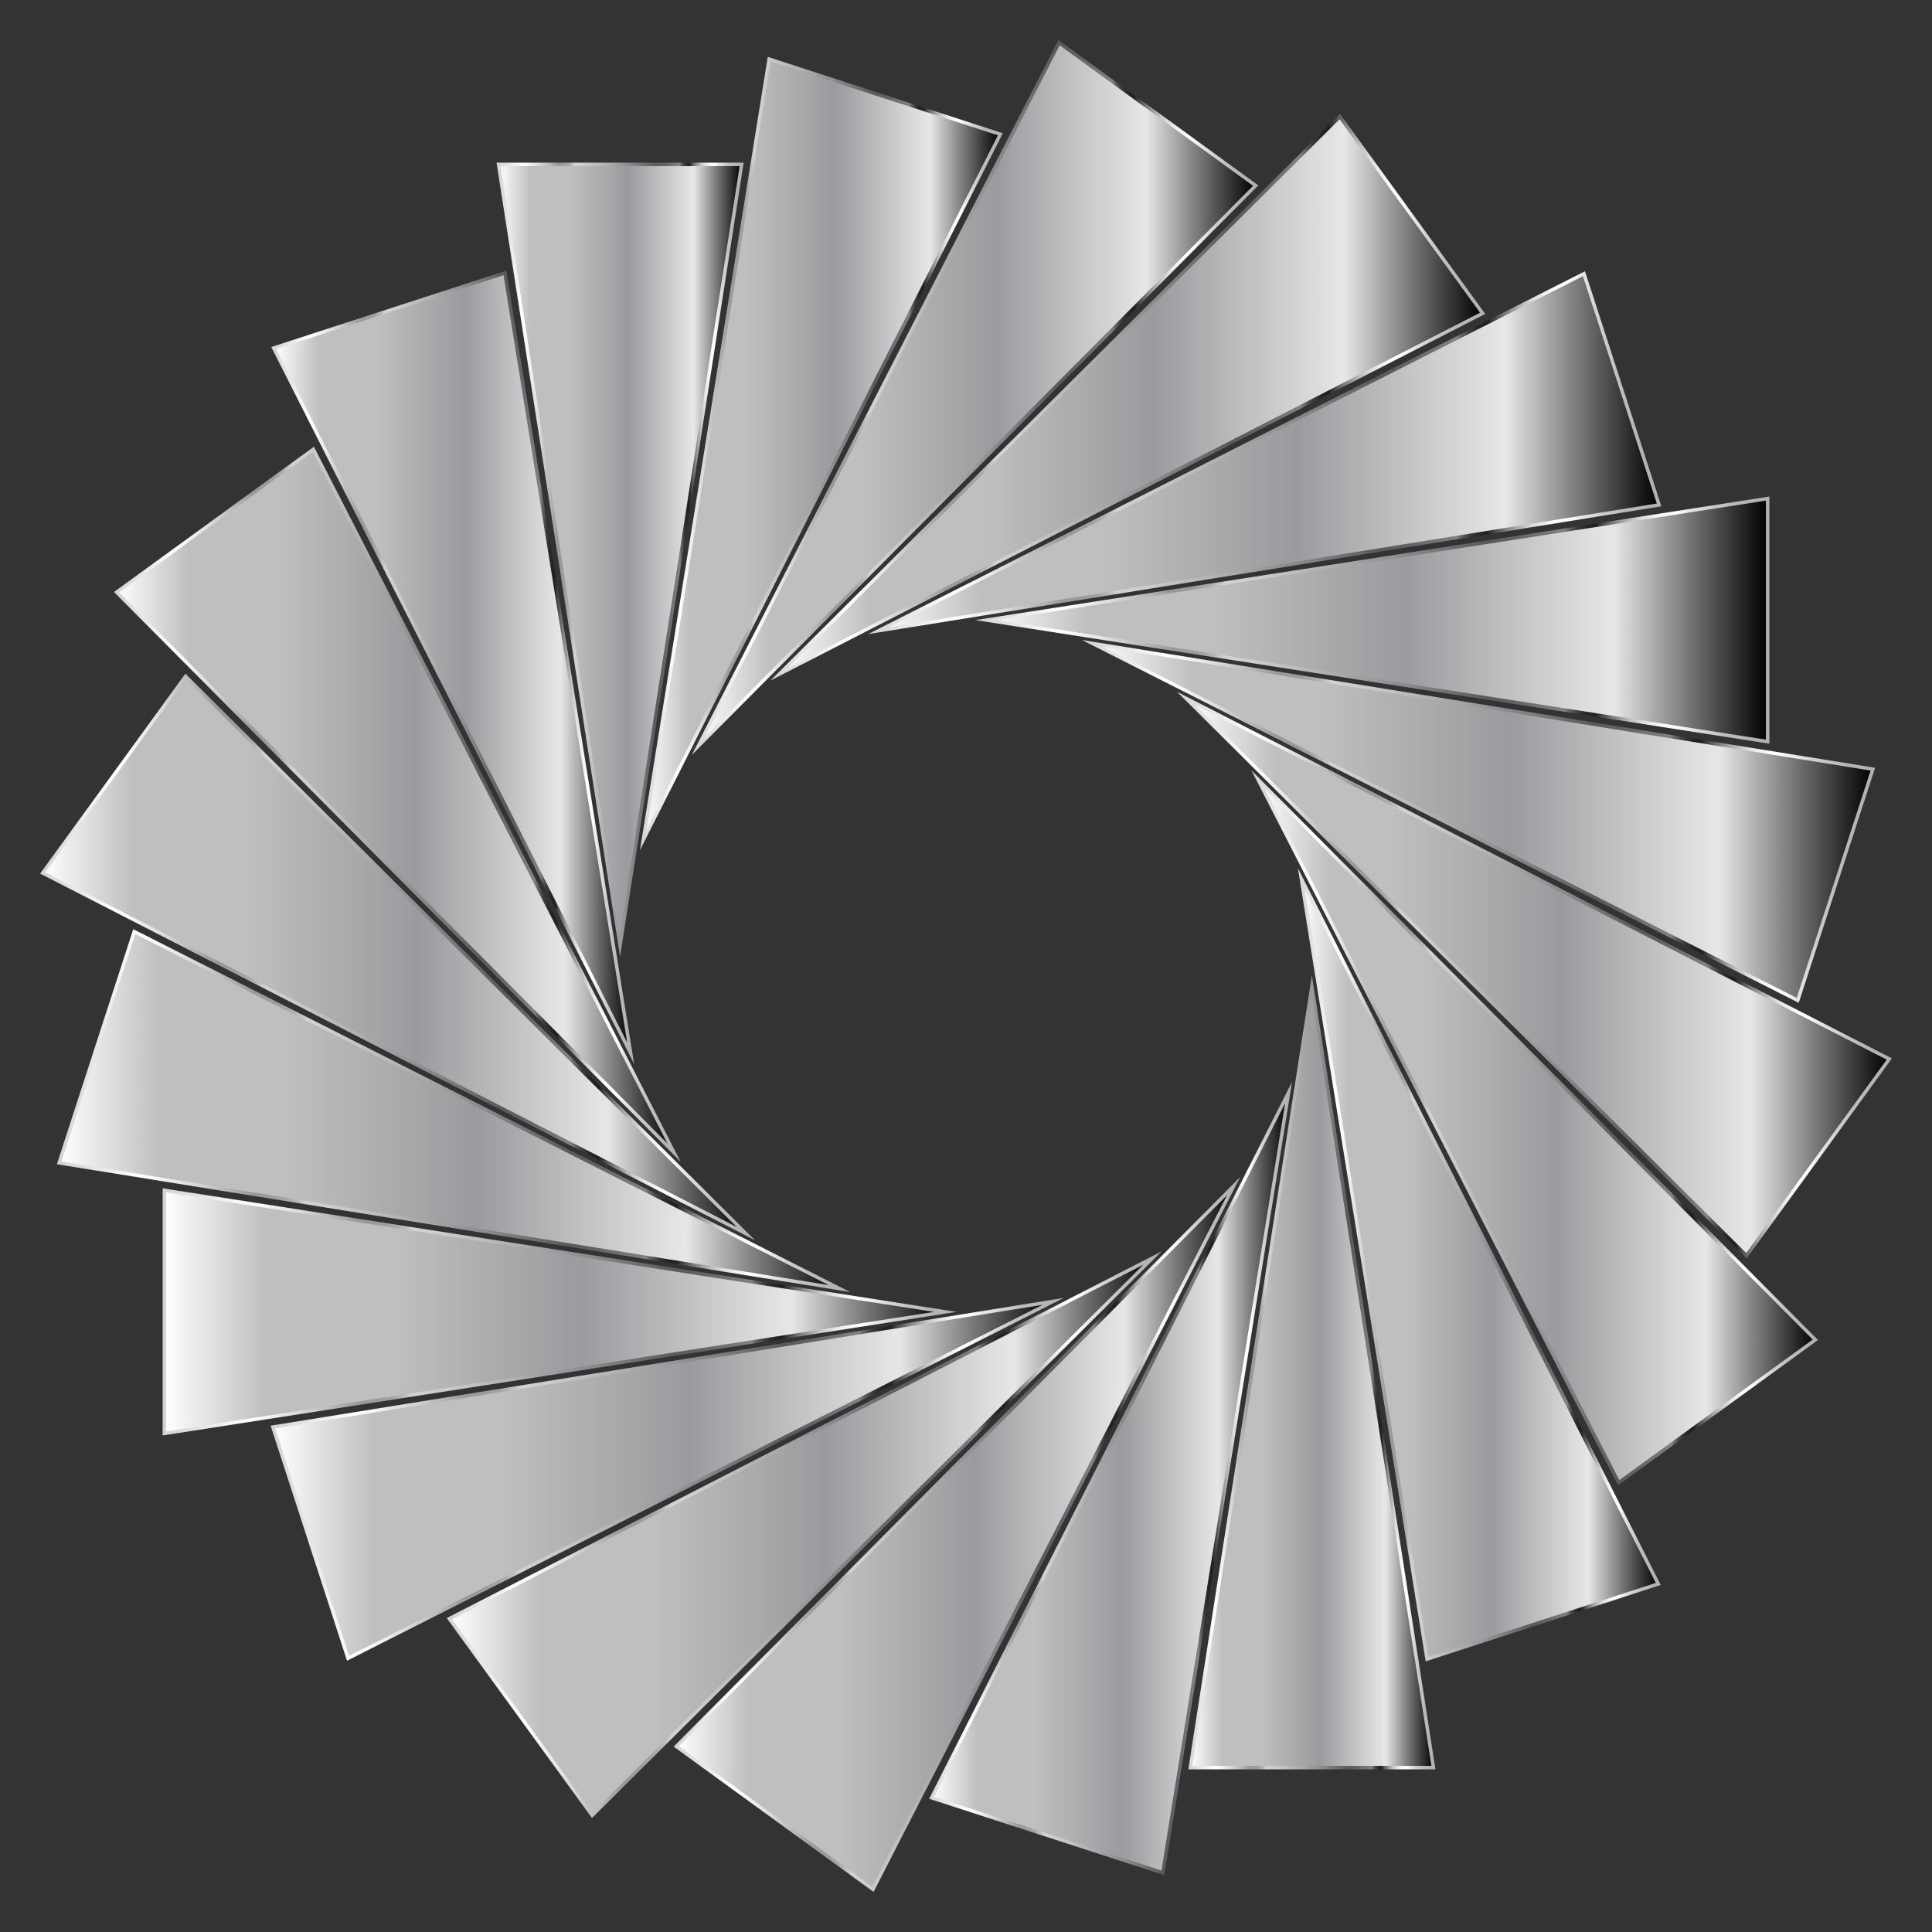 <?xml version="1.0" encoding="utf-8"?>

<!DOCTYPE svg PUBLIC "-//W3C//DTD SVG 1.1//EN" "http://www.w3.org/Graphics/SVG/1.1/DTD/svg11.dtd">
<svg version="1.1" id="Layer_1" xmlns="http://www.w3.org/2000/svg" xmlns:xlink="http://www.w3.org/1999/xlink" x="0px" y="0px"
	 viewBox="0 0 1674 1674" enable-background="new 0 0 1674 1674" xml:space="preserve">
<rect x="0" y="0" width="1674" height="1674" fill="#333333" stroke="none"/>
<g>
	<linearGradient id="SVGID_1_" gradientUnits="userSpaceOnUse" x1="557.508" y1="389.294" x2="866.775" y2="389.294">
		<stop  offset="0" style="stop-color:#FFFFFF"/>
		<stop  offset="0.129" style="stop-color:#BFBFBF"/>
		<stop  offset="0.292" style="stop-color:#BFBFBF"/>
		<stop  offset="0.534" style="stop-color:#999B9E"/>
		<stop  offset="0.803" style="stop-color:#E7E7E7"/>
		<stop  offset="1" style="stop-color:#000000"/>
	</linearGradient>
	<linearGradient id="SVGID_2_" gradientUnits="userSpaceOnUse" x1="554.494" y1="392.948" x2="868.904" y2="392.948">
		<stop  offset="0" style="stop-color:#E5E2DF"/>
		<stop  offset="0" style="stop-color:#D6D7D7"/>
		<stop  offset="0" style="stop-color:#D1D3D4"/>
		<stop  offset="0.068" style="stop-color:#EDEEEE"/>
		<stop  offset="0.107" style="stop-color:#FFFFFF"/>
		<stop  offset="0.13" style="stop-color:#F5F5F6"/>
		<stop  offset="0.17" style="stop-color:#DBDCDD"/>
		<stop  offset="0.22" style="stop-color:#B1B2B4"/>
		<stop  offset="0.247" style="stop-color:#97999C"/>
		<stop  offset="0.272" style="stop-color:#9A9C9E"/>
		<stop  offset="0.287" style="stop-color:#A2A4A7"/>
		<stop  offset="0.299" style="stop-color:#B0B2B4"/>
		<stop  offset="0.309" style="stop-color:#C4C6C8"/>
		<stop  offset="0.315" style="stop-color:#D1D3D4"/>
		<stop  offset="0.364" style="stop-color:#C7C9CA"/>
		<stop  offset="0.446" style="stop-color:#ADAFB0"/>
		<stop  offset="0.552" style="stop-color:#838586"/>
		<stop  offset="0.646" style="stop-color:#58595B"/>
		<stop  offset="0.678" style="stop-color:#616265"/>
		<stop  offset="0.731" style="stop-color:#7A7C7F"/>
		<stop  offset="0.742" style="stop-color:#808285"/>
		<stop  offset="0.743" style="stop-color:#797A7D"/>
		<stop  offset="0.75" style="stop-color:#5A595C"/>
		<stop  offset="0.757" style="stop-color:#424041"/>
		<stop  offset="0.765" style="stop-color:#312D2F"/>
		<stop  offset="0.772" style="stop-color:#262324"/>
		<stop  offset="0.781" style="stop-color:#231F20"/>
		<stop  offset="0.79" style="stop-color:#4B4848"/>
		<stop  offset="0.802" style="stop-color:#7A7878"/>
		<stop  offset="0.815" style="stop-color:#A3A1A2"/>
		<stop  offset="0.827" style="stop-color:#C4C3C3"/>
		<stop  offset="0.84" style="stop-color:#DEDEDE"/>
		<stop  offset="0.854" style="stop-color:#F0F0F0"/>
		<stop  offset="0.867" style="stop-color:#FBFBFB"/>
		<stop  offset="0.882" style="stop-color:#FFFFFF"/>
		<stop  offset="0.897" style="stop-color:#EAEBEC"/>
		<stop  offset="0.921" style="stop-color:#D0D2D3"/>
		<stop  offset="0.946" style="stop-color:#BEBFC2"/>
		<stop  offset="0.972" style="stop-color:#B3B5B7"/>
		<stop  offset="1" style="stop-color:#AFB1B4"/>
	</linearGradient>
	<polygon fill="url(#SVGID_1_)" stroke="url(#SVGID_2_)" stroke-width="3" stroke-miterlimit="10" points="866.775,116.34 
		557.508,727.341 666.442,51.248 	"/>
	<linearGradient id="SVGID_3_" gradientUnits="userSpaceOnUse" x1="605.074" y1="341.67" x2="1088.014" y2="341.67">
		<stop  offset="0" style="stop-color:#FFFFFF"/>
		<stop  offset="0.129" style="stop-color:#BFBFBF"/>
		<stop  offset="0.292" style="stop-color:#BFBFBF"/>
		<stop  offset="0.534" style="stop-color:#999B9E"/>
		<stop  offset="0.803" style="stop-color:#E7E7E7"/>
		<stop  offset="1" style="stop-color:#000000"/>
	</linearGradient>
	<linearGradient id="SVGID_4_" gradientUnits="userSpaceOnUse" x1="599.341" y1="344.494" x2="1090.312" y2="344.494">
		<stop  offset="0" style="stop-color:#E5E2DF"/>
		<stop  offset="0" style="stop-color:#D6D7D7"/>
		<stop  offset="0" style="stop-color:#D1D3D4"/>
		<stop  offset="0.068" style="stop-color:#EDEEEE"/>
		<stop  offset="0.107" style="stop-color:#FFFFFF"/>
		<stop  offset="0.13" style="stop-color:#F5F5F6"/>
		<stop  offset="0.17" style="stop-color:#DBDCDD"/>
		<stop  offset="0.22" style="stop-color:#B1B2B4"/>
		<stop  offset="0.247" style="stop-color:#97999C"/>
		<stop  offset="0.272" style="stop-color:#9A9C9E"/>
		<stop  offset="0.287" style="stop-color:#A2A4A7"/>
		<stop  offset="0.299" style="stop-color:#B0B2B4"/>
		<stop  offset="0.309" style="stop-color:#C4C6C8"/>
		<stop  offset="0.315" style="stop-color:#D1D3D4"/>
		<stop  offset="0.364" style="stop-color:#C7C9CA"/>
		<stop  offset="0.446" style="stop-color:#ADAFB0"/>
		<stop  offset="0.552" style="stop-color:#838586"/>
		<stop  offset="0.646" style="stop-color:#58595B"/>
		<stop  offset="0.678" style="stop-color:#616265"/>
		<stop  offset="0.731" style="stop-color:#7A7C7F"/>
		<stop  offset="0.742" style="stop-color:#808285"/>
		<stop  offset="0.743" style="stop-color:#797A7D"/>
		<stop  offset="0.75" style="stop-color:#5A595C"/>
		<stop  offset="0.757" style="stop-color:#424041"/>
		<stop  offset="0.765" style="stop-color:#312D2F"/>
		<stop  offset="0.772" style="stop-color:#262324"/>
		<stop  offset="0.781" style="stop-color:#231F20"/>
		<stop  offset="0.79" style="stop-color:#4B4848"/>
		<stop  offset="0.802" style="stop-color:#7A7878"/>
		<stop  offset="0.815" style="stop-color:#A3A1A2"/>
		<stop  offset="0.827" style="stop-color:#C4C3C3"/>
		<stop  offset="0.84" style="stop-color:#DEDEDE"/>
		<stop  offset="0.854" style="stop-color:#F0F0F0"/>
		<stop  offset="0.867" style="stop-color:#FBFBFB"/>
		<stop  offset="0.882" style="stop-color:#FFFFFF"/>
		<stop  offset="0.897" style="stop-color:#EAEBEC"/>
		<stop  offset="0.921" style="stop-color:#D0D2D3"/>
		<stop  offset="0.946" style="stop-color:#BEBFC2"/>
		<stop  offset="0.972" style="stop-color:#B3B5B7"/>
		<stop  offset="1" style="stop-color:#AFB1B4"/>
	</linearGradient>
	<polygon fill="url(#SVGID_3_)" stroke="url(#SVGID_4_)" stroke-width="3" stroke-miterlimit="10" points="1088.014,160.812 
		605.074,646.34 917.601,37 	"/>
	<linearGradient id="SVGID_5_" gradientUnits="userSpaceOnUse" x1="675.342" y1="342.532" x2="1284.682" y2="342.532">
		<stop  offset="0" style="stop-color:#FFFFFF"/>
		<stop  offset="0.129" style="stop-color:#BFBFBF"/>
		<stop  offset="0.292" style="stop-color:#BFBFBF"/>
		<stop  offset="0.534" style="stop-color:#999B9E"/>
		<stop  offset="0.803" style="stop-color:#E7E7E7"/>
		<stop  offset="1" style="stop-color:#000000"/>
	</linearGradient>
	<linearGradient id="SVGID_6_" gradientUnits="userSpaceOnUse" x1="667.452" y1="344.249" x2="1286.925" y2="344.249">
		<stop  offset="0" style="stop-color:#E5E2DF"/>
		<stop  offset="0" style="stop-color:#D6D7D7"/>
		<stop  offset="0" style="stop-color:#D1D3D4"/>
		<stop  offset="0.068" style="stop-color:#EDEEEE"/>
		<stop  offset="0.107" style="stop-color:#FFFFFF"/>
		<stop  offset="0.13" style="stop-color:#F5F5F6"/>
		<stop  offset="0.17" style="stop-color:#DBDCDD"/>
		<stop  offset="0.22" style="stop-color:#B1B2B4"/>
		<stop  offset="0.247" style="stop-color:#97999C"/>
		<stop  offset="0.272" style="stop-color:#9A9C9E"/>
		<stop  offset="0.287" style="stop-color:#A2A4A7"/>
		<stop  offset="0.299" style="stop-color:#B0B2B4"/>
		<stop  offset="0.309" style="stop-color:#C4C6C8"/>
		<stop  offset="0.315" style="stop-color:#D1D3D4"/>
		<stop  offset="0.364" style="stop-color:#C7C9CA"/>
		<stop  offset="0.446" style="stop-color:#ADAFB0"/>
		<stop  offset="0.552" style="stop-color:#838586"/>
		<stop  offset="0.646" style="stop-color:#58595B"/>
		<stop  offset="0.678" style="stop-color:#616265"/>
		<stop  offset="0.731" style="stop-color:#7A7C7F"/>
		<stop  offset="0.742" style="stop-color:#808285"/>
		<stop  offset="0.743" style="stop-color:#797A7D"/>
		<stop  offset="0.75" style="stop-color:#5A595C"/>
		<stop  offset="0.757" style="stop-color:#424041"/>
		<stop  offset="0.765" style="stop-color:#312D2F"/>
		<stop  offset="0.772" style="stop-color:#262324"/>
		<stop  offset="0.781" style="stop-color:#231F20"/>
		<stop  offset="0.79" style="stop-color:#4B4848"/>
		<stop  offset="0.802" style="stop-color:#7A7878"/>
		<stop  offset="0.815" style="stop-color:#A3A1A2"/>
		<stop  offset="0.827" style="stop-color:#C4C3C3"/>
		<stop  offset="0.84" style="stop-color:#DEDEDE"/>
		<stop  offset="0.854" style="stop-color:#F0F0F0"/>
		<stop  offset="0.867" style="stop-color:#FBFBFB"/>
		<stop  offset="0.882" style="stop-color:#FFFFFF"/>
		<stop  offset="0.897" style="stop-color:#EAEBEC"/>
		<stop  offset="0.921" style="stop-color:#D0D2D3"/>
		<stop  offset="0.946" style="stop-color:#BEBFC2"/>
		<stop  offset="0.972" style="stop-color:#B3B5B7"/>
		<stop  offset="1" style="stop-color:#AFB1B4"/>
	</linearGradient>
	<polygon fill="url(#SVGID_5_)" stroke="url(#SVGID_6_)" stroke-width="3" stroke-miterlimit="10" points="1284.682,271.475 
		675.342,584.002 1160.869,101.062 	"/>
	<linearGradient id="SVGID_7_" gradientUnits="userSpaceOnUse" x1="761.435" y1="391.796" x2="1437.528" y2="391.796">
		<stop  offset="0" style="stop-color:#FFFFFF"/>
		<stop  offset="0.129" style="stop-color:#BFBFBF"/>
		<stop  offset="0.292" style="stop-color:#BFBFBF"/>
		<stop  offset="0.534" style="stop-color:#999B9E"/>
		<stop  offset="0.803" style="stop-color:#E7E7E7"/>
		<stop  offset="1" style="stop-color:#000000"/>
	</linearGradient>
	<linearGradient id="SVGID_8_" gradientUnits="userSpaceOnUse" x1="752.159" y1="392.238" x2="1439.495" y2="392.238">
		<stop  offset="0" style="stop-color:#E5E2DF"/>
		<stop  offset="0" style="stop-color:#D6D7D7"/>
		<stop  offset="0" style="stop-color:#D1D3D4"/>
		<stop  offset="0.068" style="stop-color:#EDEEEE"/>
		<stop  offset="0.107" style="stop-color:#FFFFFF"/>
		<stop  offset="0.13" style="stop-color:#F5F5F6"/>
		<stop  offset="0.17" style="stop-color:#DBDCDD"/>
		<stop  offset="0.22" style="stop-color:#B1B2B4"/>
		<stop  offset="0.247" style="stop-color:#97999C"/>
		<stop  offset="0.272" style="stop-color:#9A9C9E"/>
		<stop  offset="0.287" style="stop-color:#A2A4A7"/>
		<stop  offset="0.299" style="stop-color:#B0B2B4"/>
		<stop  offset="0.309" style="stop-color:#C4C6C8"/>
		<stop  offset="0.315" style="stop-color:#D1D3D4"/>
		<stop  offset="0.364" style="stop-color:#C7C9CA"/>
		<stop  offset="0.446" style="stop-color:#ADAFB0"/>
		<stop  offset="0.552" style="stop-color:#838586"/>
		<stop  offset="0.646" style="stop-color:#58595B"/>
		<stop  offset="0.678" style="stop-color:#616265"/>
		<stop  offset="0.731" style="stop-color:#7A7C7F"/>
		<stop  offset="0.742" style="stop-color:#808285"/>
		<stop  offset="0.743" style="stop-color:#797A7D"/>
		<stop  offset="0.75" style="stop-color:#5A595C"/>
		<stop  offset="0.757" style="stop-color:#424041"/>
		<stop  offset="0.765" style="stop-color:#312D2F"/>
		<stop  offset="0.772" style="stop-color:#262324"/>
		<stop  offset="0.781" style="stop-color:#231F20"/>
		<stop  offset="0.79" style="stop-color:#4B4848"/>
		<stop  offset="0.802" style="stop-color:#7A7878"/>
		<stop  offset="0.815" style="stop-color:#A3A1A2"/>
		<stop  offset="0.827" style="stop-color:#C4C3C3"/>
		<stop  offset="0.84" style="stop-color:#DEDEDE"/>
		<stop  offset="0.854" style="stop-color:#F0F0F0"/>
		<stop  offset="0.867" style="stop-color:#FBFBFB"/>
		<stop  offset="0.882" style="stop-color:#FFFFFF"/>
		<stop  offset="0.897" style="stop-color:#EAEBEC"/>
		<stop  offset="0.921" style="stop-color:#D0D2D3"/>
		<stop  offset="0.946" style="stop-color:#BEBFC2"/>
		<stop  offset="0.972" style="stop-color:#B3B5B7"/>
		<stop  offset="1" style="stop-color:#AFB1B4"/>
	</linearGradient>
	<polygon fill="url(#SVGID_7_)" stroke="url(#SVGID_8_)" stroke-width="3" stroke-miterlimit="10" points="1437.528,437.495 
		761.435,546.43 1372.436,237.162 	"/>
	<linearGradient id="SVGID_9_" gradientUnits="userSpaceOnUse" x1="854.925" y1="537.3" x2="1531.59" y2="537.3">
		<stop  offset="0" style="stop-color:#FFFFFF"/>
		<stop  offset="0.129" style="stop-color:#BFBFBF"/>
		<stop  offset="0.292" style="stop-color:#BFBFBF"/>
		<stop  offset="0.534" style="stop-color:#999B9E"/>
		<stop  offset="0.803" style="stop-color:#E7E7E7"/>
		<stop  offset="1" style="stop-color:#000000"/>
	</linearGradient>
	<linearGradient id="SVGID_10_" gradientUnits="userSpaceOnUse" x1="845.171" y1="537.3" x2="1533.09" y2="537.3">
		<stop  offset="0" style="stop-color:#E5E2DF"/>
		<stop  offset="0" style="stop-color:#D6D7D7"/>
		<stop  offset="0" style="stop-color:#D1D3D4"/>
		<stop  offset="0.068" style="stop-color:#EDEEEE"/>
		<stop  offset="0.107" style="stop-color:#FFFFFF"/>
		<stop  offset="0.13" style="stop-color:#F5F5F6"/>
		<stop  offset="0.17" style="stop-color:#DBDCDD"/>
		<stop  offset="0.22" style="stop-color:#B1B2B4"/>
		<stop  offset="0.247" style="stop-color:#97999C"/>
		<stop  offset="0.272" style="stop-color:#9A9C9E"/>
		<stop  offset="0.287" style="stop-color:#A2A4A7"/>
		<stop  offset="0.299" style="stop-color:#B0B2B4"/>
		<stop  offset="0.309" style="stop-color:#C4C6C8"/>
		<stop  offset="0.315" style="stop-color:#D1D3D4"/>
		<stop  offset="0.364" style="stop-color:#C7C9CA"/>
		<stop  offset="0.446" style="stop-color:#ADAFB0"/>
		<stop  offset="0.552" style="stop-color:#838586"/>
		<stop  offset="0.646" style="stop-color:#58595B"/>
		<stop  offset="0.678" style="stop-color:#616265"/>
		<stop  offset="0.731" style="stop-color:#7A7C7F"/>
		<stop  offset="0.742" style="stop-color:#808285"/>
		<stop  offset="0.743" style="stop-color:#797A7D"/>
		<stop  offset="0.75" style="stop-color:#5A595C"/>
		<stop  offset="0.757" style="stop-color:#424041"/>
		<stop  offset="0.765" style="stop-color:#312D2F"/>
		<stop  offset="0.772" style="stop-color:#262324"/>
		<stop  offset="0.781" style="stop-color:#231F20"/>
		<stop  offset="0.79" style="stop-color:#4B4848"/>
		<stop  offset="0.802" style="stop-color:#7A7878"/>
		<stop  offset="0.815" style="stop-color:#A3A1A2"/>
		<stop  offset="0.827" style="stop-color:#C4C3C3"/>
		<stop  offset="0.84" style="stop-color:#DEDEDE"/>
		<stop  offset="0.854" style="stop-color:#F0F0F0"/>
		<stop  offset="0.867" style="stop-color:#FBFBFB"/>
		<stop  offset="0.882" style="stop-color:#FFFFFF"/>
		<stop  offset="0.897" style="stop-color:#EAEBEC"/>
		<stop  offset="0.921" style="stop-color:#D0D2D3"/>
		<stop  offset="0.946" style="stop-color:#BEBFC2"/>
		<stop  offset="0.972" style="stop-color:#B3B5B7"/>
		<stop  offset="1" style="stop-color:#AFB1B4"/>
	</linearGradient>
	<polygon fill="url(#SVGID_9_)" stroke="url(#SVGID_10_)" stroke-width="3" stroke-miterlimit="10" points="1531.59,642.621 
		854.925,537.3 1531.59,431.979 	"/>
	<linearGradient id="SVGID_11_" gradientUnits="userSpaceOnUse" x1="946.659" y1="712.141" x2="1622.752" y2="712.141">
		<stop  offset="0" style="stop-color:#FFFFFF"/>
		<stop  offset="0.129" style="stop-color:#BFBFBF"/>
		<stop  offset="0.292" style="stop-color:#BFBFBF"/>
		<stop  offset="0.534" style="stop-color:#999B9E"/>
		<stop  offset="0.803" style="stop-color:#E7E7E7"/>
		<stop  offset="1" style="stop-color:#000000"/>
	</linearGradient>
	<linearGradient id="SVGID_12_" gradientUnits="userSpaceOnUse" x1="937.384" y1="711.699" x2="1624.72" y2="711.699">
		<stop  offset="0" style="stop-color:#E5E2DF"/>
		<stop  offset="0" style="stop-color:#D6D7D7"/>
		<stop  offset="0" style="stop-color:#D1D3D4"/>
		<stop  offset="0.068" style="stop-color:#EDEEEE"/>
		<stop  offset="0.107" style="stop-color:#FFFFFF"/>
		<stop  offset="0.13" style="stop-color:#F5F5F6"/>
		<stop  offset="0.17" style="stop-color:#DBDCDD"/>
		<stop  offset="0.22" style="stop-color:#B1B2B4"/>
		<stop  offset="0.247" style="stop-color:#97999C"/>
		<stop  offset="0.272" style="stop-color:#9A9C9E"/>
		<stop  offset="0.287" style="stop-color:#A2A4A7"/>
		<stop  offset="0.299" style="stop-color:#B0B2B4"/>
		<stop  offset="0.309" style="stop-color:#C4C6C8"/>
		<stop  offset="0.315" style="stop-color:#D1D3D4"/>
		<stop  offset="0.364" style="stop-color:#C7C9CA"/>
		<stop  offset="0.446" style="stop-color:#ADAFB0"/>
		<stop  offset="0.552" style="stop-color:#838586"/>
		<stop  offset="0.646" style="stop-color:#58595B"/>
		<stop  offset="0.678" style="stop-color:#616265"/>
		<stop  offset="0.731" style="stop-color:#7A7C7F"/>
		<stop  offset="0.742" style="stop-color:#808285"/>
		<stop  offset="0.743" style="stop-color:#797A7D"/>
		<stop  offset="0.75" style="stop-color:#5A595C"/>
		<stop  offset="0.757" style="stop-color:#424041"/>
		<stop  offset="0.765" style="stop-color:#312D2F"/>
		<stop  offset="0.772" style="stop-color:#262324"/>
		<stop  offset="0.781" style="stop-color:#231F20"/>
		<stop  offset="0.79" style="stop-color:#4B4848"/>
		<stop  offset="0.802" style="stop-color:#7A7878"/>
		<stop  offset="0.815" style="stop-color:#A3A1A2"/>
		<stop  offset="0.827" style="stop-color:#C4C3C3"/>
		<stop  offset="0.84" style="stop-color:#DEDEDE"/>
		<stop  offset="0.854" style="stop-color:#F0F0F0"/>
		<stop  offset="0.867" style="stop-color:#FBFBFB"/>
		<stop  offset="0.882" style="stop-color:#FFFFFF"/>
		<stop  offset="0.897" style="stop-color:#EAEBEC"/>
		<stop  offset="0.921" style="stop-color:#D0D2D3"/>
		<stop  offset="0.946" style="stop-color:#BEBFC2"/>
		<stop  offset="0.972" style="stop-color:#B3B5B7"/>
		<stop  offset="1" style="stop-color:#AFB1B4"/>
	</linearGradient>
	<polygon fill="url(#SVGID_11_)" stroke="url(#SVGID_12_)" stroke-width="3" stroke-miterlimit="10" points="1557.66,866.775 
		946.659,557.508 1622.752,666.442 	"/>
	<linearGradient id="SVGID_13_" gradientUnits="userSpaceOnUse" x1="1027.66" y1="846.544" x2="1637" y2="846.544">
		<stop  offset="0" style="stop-color:#FFFFFF"/>
		<stop  offset="0.129" style="stop-color:#BFBFBF"/>
		<stop  offset="0.292" style="stop-color:#BFBFBF"/>
		<stop  offset="0.534" style="stop-color:#999B9E"/>
		<stop  offset="0.803" style="stop-color:#E7E7E7"/>
		<stop  offset="1" style="stop-color:#000000"/>
	</linearGradient>
	<linearGradient id="SVGID_14_" gradientUnits="userSpaceOnUse" x1="1019.77" y1="844.827" x2="1639.243" y2="844.827">
		<stop  offset="0" style="stop-color:#E5E2DF"/>
		<stop  offset="0" style="stop-color:#D6D7D7"/>
		<stop  offset="0" style="stop-color:#D1D3D4"/>
		<stop  offset="0.068" style="stop-color:#EDEEEE"/>
		<stop  offset="0.107" style="stop-color:#FFFFFF"/>
		<stop  offset="0.13" style="stop-color:#F5F5F6"/>
		<stop  offset="0.17" style="stop-color:#DBDCDD"/>
		<stop  offset="0.22" style="stop-color:#B1B2B4"/>
		<stop  offset="0.247" style="stop-color:#97999C"/>
		<stop  offset="0.272" style="stop-color:#9A9C9E"/>
		<stop  offset="0.287" style="stop-color:#A2A4A7"/>
		<stop  offset="0.299" style="stop-color:#B0B2B4"/>
		<stop  offset="0.309" style="stop-color:#C4C6C8"/>
		<stop  offset="0.315" style="stop-color:#D1D3D4"/>
		<stop  offset="0.364" style="stop-color:#C7C9CA"/>
		<stop  offset="0.446" style="stop-color:#ADAFB0"/>
		<stop  offset="0.552" style="stop-color:#838586"/>
		<stop  offset="0.646" style="stop-color:#58595B"/>
		<stop  offset="0.678" style="stop-color:#616265"/>
		<stop  offset="0.731" style="stop-color:#7A7C7F"/>
		<stop  offset="0.742" style="stop-color:#808285"/>
		<stop  offset="0.743" style="stop-color:#797A7D"/>
		<stop  offset="0.75" style="stop-color:#5A595C"/>
		<stop  offset="0.757" style="stop-color:#424041"/>
		<stop  offset="0.765" style="stop-color:#312D2F"/>
		<stop  offset="0.772" style="stop-color:#262324"/>
		<stop  offset="0.781" style="stop-color:#231F20"/>
		<stop  offset="0.79" style="stop-color:#4B4848"/>
		<stop  offset="0.802" style="stop-color:#7A7878"/>
		<stop  offset="0.815" style="stop-color:#A3A1A2"/>
		<stop  offset="0.827" style="stop-color:#C4C3C3"/>
		<stop  offset="0.84" style="stop-color:#DEDEDE"/>
		<stop  offset="0.854" style="stop-color:#F0F0F0"/>
		<stop  offset="0.867" style="stop-color:#FBFBFB"/>
		<stop  offset="0.882" style="stop-color:#FFFFFF"/>
		<stop  offset="0.897" style="stop-color:#EAEBEC"/>
		<stop  offset="0.921" style="stop-color:#D0D2D3"/>
		<stop  offset="0.946" style="stop-color:#BEBFC2"/>
		<stop  offset="0.972" style="stop-color:#B3B5B7"/>
		<stop  offset="1" style="stop-color:#AFB1B4"/>
	</linearGradient>
	<polygon fill="url(#SVGID_13_)" stroke="url(#SVGID_14_)" stroke-width="3" stroke-miterlimit="10" points="1513.188,1088.014 
		1027.66,605.074 1637,917.601 	"/>
	<linearGradient id="SVGID_15_" gradientUnits="userSpaceOnUse" x1="1089.998" y1="980.012" x2="1572.938" y2="980.012">
		<stop  offset="0" style="stop-color:#FFFFFF"/>
		<stop  offset="0.129" style="stop-color:#BFBFBF"/>
		<stop  offset="0.292" style="stop-color:#BFBFBF"/>
		<stop  offset="0.534" style="stop-color:#999B9E"/>
		<stop  offset="0.803" style="stop-color:#E7E7E7"/>
		<stop  offset="1" style="stop-color:#000000"/>
	</linearGradient>
	<linearGradient id="SVGID_16_" gradientUnits="userSpaceOnUse" x1="1084.265" y1="977.188" x2="1575.237" y2="977.188">
		<stop  offset="0" style="stop-color:#E5E2DF"/>
		<stop  offset="0" style="stop-color:#D6D7D7"/>
		<stop  offset="0" style="stop-color:#D1D3D4"/>
		<stop  offset="0.068" style="stop-color:#EDEEEE"/>
		<stop  offset="0.107" style="stop-color:#FFFFFF"/>
		<stop  offset="0.13" style="stop-color:#F5F5F6"/>
		<stop  offset="0.17" style="stop-color:#DBDCDD"/>
		<stop  offset="0.22" style="stop-color:#B1B2B4"/>
		<stop  offset="0.247" style="stop-color:#97999C"/>
		<stop  offset="0.272" style="stop-color:#9A9C9E"/>
		<stop  offset="0.287" style="stop-color:#A2A4A7"/>
		<stop  offset="0.299" style="stop-color:#B0B2B4"/>
		<stop  offset="0.309" style="stop-color:#C4C6C8"/>
		<stop  offset="0.315" style="stop-color:#D1D3D4"/>
		<stop  offset="0.364" style="stop-color:#C7C9CA"/>
		<stop  offset="0.446" style="stop-color:#ADAFB0"/>
		<stop  offset="0.552" style="stop-color:#838586"/>
		<stop  offset="0.646" style="stop-color:#58595B"/>
		<stop  offset="0.678" style="stop-color:#616265"/>
		<stop  offset="0.731" style="stop-color:#7A7C7F"/>
		<stop  offset="0.742" style="stop-color:#808285"/>
		<stop  offset="0.743" style="stop-color:#797A7D"/>
		<stop  offset="0.75" style="stop-color:#5A595C"/>
		<stop  offset="0.757" style="stop-color:#424041"/>
		<stop  offset="0.765" style="stop-color:#312D2F"/>
		<stop  offset="0.772" style="stop-color:#262324"/>
		<stop  offset="0.781" style="stop-color:#231F20"/>
		<stop  offset="0.79" style="stop-color:#4B4848"/>
		<stop  offset="0.802" style="stop-color:#7A7878"/>
		<stop  offset="0.815" style="stop-color:#A3A1A2"/>
		<stop  offset="0.827" style="stop-color:#C4C3C3"/>
		<stop  offset="0.84" style="stop-color:#DEDEDE"/>
		<stop  offset="0.854" style="stop-color:#F0F0F0"/>
		<stop  offset="0.867" style="stop-color:#FBFBFB"/>
		<stop  offset="0.882" style="stop-color:#FFFFFF"/>
		<stop  offset="0.897" style="stop-color:#EAEBEC"/>
		<stop  offset="0.921" style="stop-color:#D0D2D3"/>
		<stop  offset="0.946" style="stop-color:#BEBFC2"/>
		<stop  offset="0.972" style="stop-color:#B3B5B7"/>
		<stop  offset="1" style="stop-color:#AFB1B4"/>
	</linearGradient>
	<polygon fill="url(#SVGID_15_)" stroke="url(#SVGID_16_)" stroke-width="3" stroke-miterlimit="10" points="1402.525,1284.682 
		1089.998,675.342 1572.938,1160.869 	"/>
	<linearGradient id="SVGID_17_" gradientUnits="userSpaceOnUse" x1="1127.57" y1="1099.481" x2="1436.838" y2="1099.481">
		<stop  offset="0" style="stop-color:#FFFFFF"/>
		<stop  offset="0.129" style="stop-color:#BFBFBF"/>
		<stop  offset="0.292" style="stop-color:#BFBFBF"/>
		<stop  offset="0.534" style="stop-color:#999B9E"/>
		<stop  offset="0.803" style="stop-color:#E7E7E7"/>
		<stop  offset="1" style="stop-color:#000000"/>
	</linearGradient>
	<linearGradient id="SVGID_18_" gradientUnits="userSpaceOnUse" x1="1124.556" y1="1095.827" x2="1438.967" y2="1095.827">
		<stop  offset="0" style="stop-color:#E5E2DF"/>
		<stop  offset="0" style="stop-color:#D6D7D7"/>
		<stop  offset="0" style="stop-color:#D1D3D4"/>
		<stop  offset="0.068" style="stop-color:#EDEEEE"/>
		<stop  offset="0.107" style="stop-color:#FFFFFF"/>
		<stop  offset="0.13" style="stop-color:#F5F5F6"/>
		<stop  offset="0.17" style="stop-color:#DBDCDD"/>
		<stop  offset="0.22" style="stop-color:#B1B2B4"/>
		<stop  offset="0.247" style="stop-color:#97999C"/>
		<stop  offset="0.272" style="stop-color:#9A9C9E"/>
		<stop  offset="0.287" style="stop-color:#A2A4A7"/>
		<stop  offset="0.299" style="stop-color:#B0B2B4"/>
		<stop  offset="0.309" style="stop-color:#C4C6C8"/>
		<stop  offset="0.315" style="stop-color:#D1D3D4"/>
		<stop  offset="0.364" style="stop-color:#C7C9CA"/>
		<stop  offset="0.446" style="stop-color:#ADAFB0"/>
		<stop  offset="0.552" style="stop-color:#838586"/>
		<stop  offset="0.646" style="stop-color:#58595B"/>
		<stop  offset="0.678" style="stop-color:#616265"/>
		<stop  offset="0.731" style="stop-color:#7A7C7F"/>
		<stop  offset="0.742" style="stop-color:#808285"/>
		<stop  offset="0.743" style="stop-color:#797A7D"/>
		<stop  offset="0.75" style="stop-color:#5A595C"/>
		<stop  offset="0.757" style="stop-color:#424041"/>
		<stop  offset="0.765" style="stop-color:#312D2F"/>
		<stop  offset="0.772" style="stop-color:#262324"/>
		<stop  offset="0.781" style="stop-color:#231F20"/>
		<stop  offset="0.79" style="stop-color:#4B4848"/>
		<stop  offset="0.802" style="stop-color:#7A7878"/>
		<stop  offset="0.815" style="stop-color:#A3A1A2"/>
		<stop  offset="0.827" style="stop-color:#C4C3C3"/>
		<stop  offset="0.84" style="stop-color:#DEDEDE"/>
		<stop  offset="0.854" style="stop-color:#F0F0F0"/>
		<stop  offset="0.867" style="stop-color:#FBFBFB"/>
		<stop  offset="0.882" style="stop-color:#FFFFFF"/>
		<stop  offset="0.897" style="stop-color:#EAEBEC"/>
		<stop  offset="0.921" style="stop-color:#D0D2D3"/>
		<stop  offset="0.946" style="stop-color:#BEBFC2"/>
		<stop  offset="0.972" style="stop-color:#B3B5B7"/>
		<stop  offset="1" style="stop-color:#AFB1B4"/>
	</linearGradient>
	<polygon fill="url(#SVGID_17_)" stroke="url(#SVGID_18_)" stroke-width="3" stroke-miterlimit="10" points="1236.505,1437.528 
		1127.57,761.435 1436.838,1372.436 	"/>
	<linearGradient id="SVGID_19_" gradientUnits="userSpaceOnUse" x1="1031.379" y1="1193.257" x2="1242.021" y2="1193.257">
		<stop  offset="0" style="stop-color:#FFFFFF"/>
		<stop  offset="0.129" style="stop-color:#BFBFBF"/>
		<stop  offset="0.292" style="stop-color:#BFBFBF"/>
		<stop  offset="0.534" style="stop-color:#999B9E"/>
		<stop  offset="0.803" style="stop-color:#E7E7E7"/>
		<stop  offset="1" style="stop-color:#000000"/>
	</linearGradient>
	<linearGradient id="SVGID_20_" gradientUnits="userSpaceOnUse" x1="1029.627" y1="1189.13" x2="1243.773" y2="1189.13">
		<stop  offset="0" style="stop-color:#E5E2DF"/>
		<stop  offset="0" style="stop-color:#D6D7D7"/>
		<stop  offset="0" style="stop-color:#D1D3D4"/>
		<stop  offset="0.068" style="stop-color:#EDEEEE"/>
		<stop  offset="0.107" style="stop-color:#FFFFFF"/>
		<stop  offset="0.13" style="stop-color:#F5F5F6"/>
		<stop  offset="0.17" style="stop-color:#DBDCDD"/>
		<stop  offset="0.22" style="stop-color:#B1B2B4"/>
		<stop  offset="0.247" style="stop-color:#97999C"/>
		<stop  offset="0.272" style="stop-color:#9A9C9E"/>
		<stop  offset="0.287" style="stop-color:#A2A4A7"/>
		<stop  offset="0.299" style="stop-color:#B0B2B4"/>
		<stop  offset="0.309" style="stop-color:#C4C6C8"/>
		<stop  offset="0.315" style="stop-color:#D1D3D4"/>
		<stop  offset="0.364" style="stop-color:#C7C9CA"/>
		<stop  offset="0.446" style="stop-color:#ADAFB0"/>
		<stop  offset="0.552" style="stop-color:#838586"/>
		<stop  offset="0.646" style="stop-color:#58595B"/>
		<stop  offset="0.678" style="stop-color:#616265"/>
		<stop  offset="0.731" style="stop-color:#7A7C7F"/>
		<stop  offset="0.742" style="stop-color:#808285"/>
		<stop  offset="0.743" style="stop-color:#797A7D"/>
		<stop  offset="0.75" style="stop-color:#5A595C"/>
		<stop  offset="0.757" style="stop-color:#424041"/>
		<stop  offset="0.765" style="stop-color:#312D2F"/>
		<stop  offset="0.772" style="stop-color:#262324"/>
		<stop  offset="0.781" style="stop-color:#231F20"/>
		<stop  offset="0.79" style="stop-color:#4B4848"/>
		<stop  offset="0.802" style="stop-color:#7A7878"/>
		<stop  offset="0.815" style="stop-color:#A3A1A2"/>
		<stop  offset="0.827" style="stop-color:#C4C3C3"/>
		<stop  offset="0.84" style="stop-color:#DEDEDE"/>
		<stop  offset="0.854" style="stop-color:#F0F0F0"/>
		<stop  offset="0.867" style="stop-color:#FBFBFB"/>
		<stop  offset="0.882" style="stop-color:#FFFFFF"/>
		<stop  offset="0.897" style="stop-color:#EAEBEC"/>
		<stop  offset="0.921" style="stop-color:#D0D2D3"/>
		<stop  offset="0.946" style="stop-color:#BEBFC2"/>
		<stop  offset="0.972" style="stop-color:#B3B5B7"/>
		<stop  offset="1" style="stop-color:#AFB1B4"/>
	</linearGradient>
	<polygon fill="url(#SVGID_19_)" stroke="url(#SVGID_20_)" stroke-width="3" stroke-miterlimit="10" points="1031.379,1531.59 
		1136.7,854.925 1242.021,1531.59 	"/>
	<linearGradient id="SVGID_21_" gradientUnits="userSpaceOnUse" x1="807.225" y1="1284.706" x2="1116.492" y2="1284.706">
		<stop  offset="0" style="stop-color:#FFFFFF"/>
		<stop  offset="0.129" style="stop-color:#BFBFBF"/>
		<stop  offset="0.292" style="stop-color:#BFBFBF"/>
		<stop  offset="0.534" style="stop-color:#999B9E"/>
		<stop  offset="0.803" style="stop-color:#E7E7E7"/>
		<stop  offset="1" style="stop-color:#000000"/>
	</linearGradient>
	<linearGradient id="SVGID_22_" gradientUnits="userSpaceOnUse" x1="805.096" y1="1281.052" x2="1119.506" y2="1281.052">
		<stop  offset="0" style="stop-color:#E5E2DF"/>
		<stop  offset="0" style="stop-color:#D6D7D7"/>
		<stop  offset="0" style="stop-color:#D1D3D4"/>
		<stop  offset="0.068" style="stop-color:#EDEEEE"/>
		<stop  offset="0.107" style="stop-color:#FFFFFF"/>
		<stop  offset="0.13" style="stop-color:#F5F5F6"/>
		<stop  offset="0.17" style="stop-color:#DBDCDD"/>
		<stop  offset="0.22" style="stop-color:#B1B2B4"/>
		<stop  offset="0.247" style="stop-color:#97999C"/>
		<stop  offset="0.272" style="stop-color:#9A9C9E"/>
		<stop  offset="0.287" style="stop-color:#A2A4A7"/>
		<stop  offset="0.299" style="stop-color:#B0B2B4"/>
		<stop  offset="0.309" style="stop-color:#C4C6C8"/>
		<stop  offset="0.315" style="stop-color:#D1D3D4"/>
		<stop  offset="0.364" style="stop-color:#C7C9CA"/>
		<stop  offset="0.446" style="stop-color:#ADAFB0"/>
		<stop  offset="0.552" style="stop-color:#838586"/>
		<stop  offset="0.646" style="stop-color:#58595B"/>
		<stop  offset="0.678" style="stop-color:#616265"/>
		<stop  offset="0.731" style="stop-color:#7A7C7F"/>
		<stop  offset="0.742" style="stop-color:#808285"/>
		<stop  offset="0.743" style="stop-color:#797A7D"/>
		<stop  offset="0.75" style="stop-color:#5A595C"/>
		<stop  offset="0.757" style="stop-color:#424041"/>
		<stop  offset="0.765" style="stop-color:#312D2F"/>
		<stop  offset="0.772" style="stop-color:#262324"/>
		<stop  offset="0.781" style="stop-color:#231F20"/>
		<stop  offset="0.79" style="stop-color:#4B4848"/>
		<stop  offset="0.802" style="stop-color:#7A7878"/>
		<stop  offset="0.815" style="stop-color:#A3A1A2"/>
		<stop  offset="0.827" style="stop-color:#C4C3C3"/>
		<stop  offset="0.84" style="stop-color:#DEDEDE"/>
		<stop  offset="0.854" style="stop-color:#F0F0F0"/>
		<stop  offset="0.867" style="stop-color:#FBFBFB"/>
		<stop  offset="0.882" style="stop-color:#FFFFFF"/>
		<stop  offset="0.897" style="stop-color:#EAEBEC"/>
		<stop  offset="0.921" style="stop-color:#D0D2D3"/>
		<stop  offset="0.946" style="stop-color:#BEBFC2"/>
		<stop  offset="0.972" style="stop-color:#B3B5B7"/>
		<stop  offset="1" style="stop-color:#AFB1B4"/>
	</linearGradient>
	<polygon fill="url(#SVGID_21_)" stroke="url(#SVGID_22_)" stroke-width="3" stroke-miterlimit="10" points="807.225,1557.66 
		1116.492,946.659 1007.558,1622.752 	"/>
	<linearGradient id="SVGID_23_" gradientUnits="userSpaceOnUse" x1="585.986" y1="1332.33" x2="1068.926" y2="1332.33">
		<stop  offset="0" style="stop-color:#FFFFFF"/>
		<stop  offset="0.129" style="stop-color:#BFBFBF"/>
		<stop  offset="0.292" style="stop-color:#BFBFBF"/>
		<stop  offset="0.534" style="stop-color:#999B9E"/>
		<stop  offset="0.803" style="stop-color:#E7E7E7"/>
		<stop  offset="1" style="stop-color:#000000"/>
	</linearGradient>
	<linearGradient id="SVGID_24_" gradientUnits="userSpaceOnUse" x1="583.687" y1="1329.506" x2="1074.659" y2="1329.506">
		<stop  offset="0" style="stop-color:#E5E2DF"/>
		<stop  offset="0" style="stop-color:#D6D7D7"/>
		<stop  offset="0" style="stop-color:#D1D3D4"/>
		<stop  offset="0.068" style="stop-color:#EDEEEE"/>
		<stop  offset="0.107" style="stop-color:#FFFFFF"/>
		<stop  offset="0.13" style="stop-color:#F5F5F6"/>
		<stop  offset="0.17" style="stop-color:#DBDCDD"/>
		<stop  offset="0.22" style="stop-color:#B1B2B4"/>
		<stop  offset="0.247" style="stop-color:#97999C"/>
		<stop  offset="0.272" style="stop-color:#9A9C9E"/>
		<stop  offset="0.287" style="stop-color:#A2A4A7"/>
		<stop  offset="0.299" style="stop-color:#B0B2B4"/>
		<stop  offset="0.309" style="stop-color:#C4C6C8"/>
		<stop  offset="0.315" style="stop-color:#D1D3D4"/>
		<stop  offset="0.364" style="stop-color:#C7C9CA"/>
		<stop  offset="0.446" style="stop-color:#ADAFB0"/>
		<stop  offset="0.552" style="stop-color:#838586"/>
		<stop  offset="0.646" style="stop-color:#58595B"/>
		<stop  offset="0.678" style="stop-color:#616265"/>
		<stop  offset="0.731" style="stop-color:#7A7C7F"/>
		<stop  offset="0.742" style="stop-color:#808285"/>
		<stop  offset="0.743" style="stop-color:#797A7D"/>
		<stop  offset="0.75" style="stop-color:#5A595C"/>
		<stop  offset="0.757" style="stop-color:#424041"/>
		<stop  offset="0.765" style="stop-color:#312D2F"/>
		<stop  offset="0.772" style="stop-color:#262324"/>
		<stop  offset="0.781" style="stop-color:#231F20"/>
		<stop  offset="0.79" style="stop-color:#4B4848"/>
		<stop  offset="0.802" style="stop-color:#7A7878"/>
		<stop  offset="0.815" style="stop-color:#A3A1A2"/>
		<stop  offset="0.827" style="stop-color:#C4C3C3"/>
		<stop  offset="0.84" style="stop-color:#DEDEDE"/>
		<stop  offset="0.854" style="stop-color:#F0F0F0"/>
		<stop  offset="0.867" style="stop-color:#FBFBFB"/>
		<stop  offset="0.882" style="stop-color:#FFFFFF"/>
		<stop  offset="0.897" style="stop-color:#EAEBEC"/>
		<stop  offset="0.921" style="stop-color:#D0D2D3"/>
		<stop  offset="0.946" style="stop-color:#BEBFC2"/>
		<stop  offset="0.972" style="stop-color:#B3B5B7"/>
		<stop  offset="1" style="stop-color:#AFB1B4"/>
	</linearGradient>
	<polygon fill="url(#SVGID_23_)" stroke="url(#SVGID_24_)" stroke-width="3" stroke-miterlimit="10" points="585.986,1513.188 
		1068.926,1027.66 756.399,1637 	"/>
	<linearGradient id="SVGID_25_" gradientUnits="userSpaceOnUse" x1="389.318" y1="1331.468" x2="998.658" y2="1331.468">
		<stop  offset="0" style="stop-color:#FFFFFF"/>
		<stop  offset="0.129" style="stop-color:#BFBFBF"/>
		<stop  offset="0.292" style="stop-color:#BFBFBF"/>
		<stop  offset="0.534" style="stop-color:#999B9E"/>
		<stop  offset="0.803" style="stop-color:#E7E7E7"/>
		<stop  offset="1" style="stop-color:#000000"/>
	</linearGradient>
	<linearGradient id="SVGID_26_" gradientUnits="userSpaceOnUse" x1="387.075" y1="1329.751" x2="1006.548" y2="1329.751">
		<stop  offset="0" style="stop-color:#E5E2DF"/>
		<stop  offset="0" style="stop-color:#D6D7D7"/>
		<stop  offset="0" style="stop-color:#D1D3D4"/>
		<stop  offset="0.068" style="stop-color:#EDEEEE"/>
		<stop  offset="0.107" style="stop-color:#FFFFFF"/>
		<stop  offset="0.13" style="stop-color:#F5F5F6"/>
		<stop  offset="0.17" style="stop-color:#DBDCDD"/>
		<stop  offset="0.22" style="stop-color:#B1B2B4"/>
		<stop  offset="0.247" style="stop-color:#97999C"/>
		<stop  offset="0.272" style="stop-color:#9A9C9E"/>
		<stop  offset="0.287" style="stop-color:#A2A4A7"/>
		<stop  offset="0.299" style="stop-color:#B0B2B4"/>
		<stop  offset="0.309" style="stop-color:#C4C6C8"/>
		<stop  offset="0.315" style="stop-color:#D1D3D4"/>
		<stop  offset="0.364" style="stop-color:#C7C9CA"/>
		<stop  offset="0.446" style="stop-color:#ADAFB0"/>
		<stop  offset="0.552" style="stop-color:#838586"/>
		<stop  offset="0.646" style="stop-color:#58595B"/>
		<stop  offset="0.678" style="stop-color:#616265"/>
		<stop  offset="0.731" style="stop-color:#7A7C7F"/>
		<stop  offset="0.742" style="stop-color:#808285"/>
		<stop  offset="0.743" style="stop-color:#797A7D"/>
		<stop  offset="0.75" style="stop-color:#5A595C"/>
		<stop  offset="0.757" style="stop-color:#424041"/>
		<stop  offset="0.765" style="stop-color:#312D2F"/>
		<stop  offset="0.772" style="stop-color:#262324"/>
		<stop  offset="0.781" style="stop-color:#231F20"/>
		<stop  offset="0.79" style="stop-color:#4B4848"/>
		<stop  offset="0.802" style="stop-color:#7A7878"/>
		<stop  offset="0.815" style="stop-color:#A3A1A2"/>
		<stop  offset="0.827" style="stop-color:#C4C3C3"/>
		<stop  offset="0.84" style="stop-color:#DEDEDE"/>
		<stop  offset="0.854" style="stop-color:#F0F0F0"/>
		<stop  offset="0.867" style="stop-color:#FBFBFB"/>
		<stop  offset="0.882" style="stop-color:#FFFFFF"/>
		<stop  offset="0.897" style="stop-color:#EAEBEC"/>
		<stop  offset="0.921" style="stop-color:#D0D2D3"/>
		<stop  offset="0.946" style="stop-color:#BEBFC2"/>
		<stop  offset="0.972" style="stop-color:#B3B5B7"/>
		<stop  offset="1" style="stop-color:#AFB1B4"/>
	</linearGradient>
	<polygon fill="url(#SVGID_25_)" stroke="url(#SVGID_26_)" stroke-width="3" stroke-miterlimit="10" points="389.318,1402.525 
		998.658,1089.998 513.131,1572.938 	"/>
	<linearGradient id="SVGID_27_" gradientUnits="userSpaceOnUse" x1="236.472" y1="1282.204" x2="912.565" y2="1282.204">
		<stop  offset="0" style="stop-color:#FFFFFF"/>
		<stop  offset="0.129" style="stop-color:#BFBFBF"/>
		<stop  offset="0.292" style="stop-color:#BFBFBF"/>
		<stop  offset="0.534" style="stop-color:#999B9E"/>
		<stop  offset="0.803" style="stop-color:#E7E7E7"/>
		<stop  offset="1" style="stop-color:#000000"/>
	</linearGradient>
	<linearGradient id="SVGID_28_" gradientUnits="userSpaceOnUse" x1="234.505" y1="1281.762" x2="921.841" y2="1281.762">
		<stop  offset="0" style="stop-color:#E5E2DF"/>
		<stop  offset="0" style="stop-color:#D6D7D7"/>
		<stop  offset="0" style="stop-color:#D1D3D4"/>
		<stop  offset="0.068" style="stop-color:#EDEEEE"/>
		<stop  offset="0.107" style="stop-color:#FFFFFF"/>
		<stop  offset="0.13" style="stop-color:#F5F5F6"/>
		<stop  offset="0.17" style="stop-color:#DBDCDD"/>
		<stop  offset="0.22" style="stop-color:#B1B2B4"/>
		<stop  offset="0.247" style="stop-color:#97999C"/>
		<stop  offset="0.272" style="stop-color:#9A9C9E"/>
		<stop  offset="0.287" style="stop-color:#A2A4A7"/>
		<stop  offset="0.299" style="stop-color:#B0B2B4"/>
		<stop  offset="0.309" style="stop-color:#C4C6C8"/>
		<stop  offset="0.315" style="stop-color:#D1D3D4"/>
		<stop  offset="0.364" style="stop-color:#C7C9CA"/>
		<stop  offset="0.446" style="stop-color:#ADAFB0"/>
		<stop  offset="0.552" style="stop-color:#838586"/>
		<stop  offset="0.646" style="stop-color:#58595B"/>
		<stop  offset="0.678" style="stop-color:#616265"/>
		<stop  offset="0.731" style="stop-color:#7A7C7F"/>
		<stop  offset="0.742" style="stop-color:#808285"/>
		<stop  offset="0.743" style="stop-color:#797A7D"/>
		<stop  offset="0.75" style="stop-color:#5A595C"/>
		<stop  offset="0.757" style="stop-color:#424041"/>
		<stop  offset="0.765" style="stop-color:#312D2F"/>
		<stop  offset="0.772" style="stop-color:#262324"/>
		<stop  offset="0.781" style="stop-color:#231F20"/>
		<stop  offset="0.79" style="stop-color:#4B4848"/>
		<stop  offset="0.802" style="stop-color:#7A7878"/>
		<stop  offset="0.815" style="stop-color:#A3A1A2"/>
		<stop  offset="0.827" style="stop-color:#C4C3C3"/>
		<stop  offset="0.84" style="stop-color:#DEDEDE"/>
		<stop  offset="0.854" style="stop-color:#F0F0F0"/>
		<stop  offset="0.867" style="stop-color:#FBFBFB"/>
		<stop  offset="0.882" style="stop-color:#FFFFFF"/>
		<stop  offset="0.897" style="stop-color:#EAEBEC"/>
		<stop  offset="0.921" style="stop-color:#D0D2D3"/>
		<stop  offset="0.946" style="stop-color:#BEBFC2"/>
		<stop  offset="0.972" style="stop-color:#B3B5B7"/>
		<stop  offset="1" style="stop-color:#AFB1B4"/>
	</linearGradient>
	<polygon fill="url(#SVGID_27_)" stroke="url(#SVGID_28_)" stroke-width="3" stroke-miterlimit="10" points="236.472,1236.505 
		912.565,1127.57 301.565,1436.838 	"/>
	<linearGradient id="SVGID_29_" gradientUnits="userSpaceOnUse" x1="142.411" y1="1136.7" x2="819.075" y2="1136.7">
		<stop  offset="0" style="stop-color:#FFFFFF"/>
		<stop  offset="0.129" style="stop-color:#BFBFBF"/>
		<stop  offset="0.292" style="stop-color:#BFBFBF"/>
		<stop  offset="0.534" style="stop-color:#999B9E"/>
		<stop  offset="0.803" style="stop-color:#E7E7E7"/>
		<stop  offset="1" style="stop-color:#000000"/>
	</linearGradient>
	<linearGradient id="SVGID_30_" gradientUnits="userSpaceOnUse" x1="140.911" y1="1136.7" x2="828.829" y2="1136.7">
		<stop  offset="0" style="stop-color:#E5E2DF"/>
		<stop  offset="0" style="stop-color:#D6D7D7"/>
		<stop  offset="0" style="stop-color:#D1D3D4"/>
		<stop  offset="0.068" style="stop-color:#EDEEEE"/>
		<stop  offset="0.107" style="stop-color:#FFFFFF"/>
		<stop  offset="0.13" style="stop-color:#F5F5F6"/>
		<stop  offset="0.17" style="stop-color:#DBDCDD"/>
		<stop  offset="0.22" style="stop-color:#B1B2B4"/>
		<stop  offset="0.247" style="stop-color:#97999C"/>
		<stop  offset="0.272" style="stop-color:#9A9C9E"/>
		<stop  offset="0.287" style="stop-color:#A2A4A7"/>
		<stop  offset="0.299" style="stop-color:#B0B2B4"/>
		<stop  offset="0.309" style="stop-color:#C4C6C8"/>
		<stop  offset="0.315" style="stop-color:#D1D3D4"/>
		<stop  offset="0.364" style="stop-color:#C7C9CA"/>
		<stop  offset="0.446" style="stop-color:#ADAFB0"/>
		<stop  offset="0.552" style="stop-color:#838586"/>
		<stop  offset="0.646" style="stop-color:#58595B"/>
		<stop  offset="0.678" style="stop-color:#616265"/>
		<stop  offset="0.731" style="stop-color:#7A7C7F"/>
		<stop  offset="0.742" style="stop-color:#808285"/>
		<stop  offset="0.743" style="stop-color:#797A7D"/>
		<stop  offset="0.75" style="stop-color:#5A595C"/>
		<stop  offset="0.757" style="stop-color:#424041"/>
		<stop  offset="0.765" style="stop-color:#312D2F"/>
		<stop  offset="0.772" style="stop-color:#262324"/>
		<stop  offset="0.781" style="stop-color:#231F20"/>
		<stop  offset="0.79" style="stop-color:#4B4848"/>
		<stop  offset="0.802" style="stop-color:#7A7878"/>
		<stop  offset="0.815" style="stop-color:#A3A1A2"/>
		<stop  offset="0.827" style="stop-color:#C4C3C3"/>
		<stop  offset="0.84" style="stop-color:#DEDEDE"/>
		<stop  offset="0.854" style="stop-color:#F0F0F0"/>
		<stop  offset="0.867" style="stop-color:#FBFBFB"/>
		<stop  offset="0.882" style="stop-color:#FFFFFF"/>
		<stop  offset="0.897" style="stop-color:#EAEBEC"/>
		<stop  offset="0.921" style="stop-color:#D0D2D3"/>
		<stop  offset="0.946" style="stop-color:#BEBFC2"/>
		<stop  offset="0.972" style="stop-color:#B3B5B7"/>
		<stop  offset="1" style="stop-color:#AFB1B4"/>
	</linearGradient>
	<polygon fill="url(#SVGID_29_)" stroke="url(#SVGID_30_)" stroke-width="3" stroke-miterlimit="10" points="142.411,1031.379 
		819.075,1136.7 142.411,1242.021 	"/>
	<linearGradient id="SVGID_31_" gradientUnits="userSpaceOnUse" x1="51.248" y1="961.859" x2="727.341" y2="961.859">
		<stop  offset="0" style="stop-color:#FFFFFF"/>
		<stop  offset="0.129" style="stop-color:#BFBFBF"/>
		<stop  offset="0.292" style="stop-color:#BFBFBF"/>
		<stop  offset="0.534" style="stop-color:#999B9E"/>
		<stop  offset="0.803" style="stop-color:#E7E7E7"/>
		<stop  offset="1" style="stop-color:#000000"/>
	</linearGradient>
	<linearGradient id="SVGID_32_" gradientUnits="userSpaceOnUse" x1="49.28" y1="962.301" x2="736.616" y2="962.301">
		<stop  offset="0" style="stop-color:#E5E2DF"/>
		<stop  offset="0" style="stop-color:#D6D7D7"/>
		<stop  offset="0" style="stop-color:#D1D3D4"/>
		<stop  offset="0.068" style="stop-color:#EDEEEE"/>
		<stop  offset="0.107" style="stop-color:#FFFFFF"/>
		<stop  offset="0.13" style="stop-color:#F5F5F6"/>
		<stop  offset="0.17" style="stop-color:#DBDCDD"/>
		<stop  offset="0.22" style="stop-color:#B1B2B4"/>
		<stop  offset="0.247" style="stop-color:#97999C"/>
		<stop  offset="0.272" style="stop-color:#9A9C9E"/>
		<stop  offset="0.287" style="stop-color:#A2A4A7"/>
		<stop  offset="0.299" style="stop-color:#B0B2B4"/>
		<stop  offset="0.309" style="stop-color:#C4C6C8"/>
		<stop  offset="0.315" style="stop-color:#D1D3D4"/>
		<stop  offset="0.364" style="stop-color:#C7C9CA"/>
		<stop  offset="0.446" style="stop-color:#ADAFB0"/>
		<stop  offset="0.552" style="stop-color:#838586"/>
		<stop  offset="0.646" style="stop-color:#58595B"/>
		<stop  offset="0.678" style="stop-color:#616265"/>
		<stop  offset="0.731" style="stop-color:#7A7C7F"/>
		<stop  offset="0.742" style="stop-color:#808285"/>
		<stop  offset="0.743" style="stop-color:#797A7D"/>
		<stop  offset="0.75" style="stop-color:#5A595C"/>
		<stop  offset="0.757" style="stop-color:#424041"/>
		<stop  offset="0.765" style="stop-color:#312D2F"/>
		<stop  offset="0.772" style="stop-color:#262324"/>
		<stop  offset="0.781" style="stop-color:#231F20"/>
		<stop  offset="0.79" style="stop-color:#4B4848"/>
		<stop  offset="0.802" style="stop-color:#7A7878"/>
		<stop  offset="0.815" style="stop-color:#A3A1A2"/>
		<stop  offset="0.827" style="stop-color:#C4C3C3"/>
		<stop  offset="0.84" style="stop-color:#DEDEDE"/>
		<stop  offset="0.854" style="stop-color:#F0F0F0"/>
		<stop  offset="0.867" style="stop-color:#FBFBFB"/>
		<stop  offset="0.882" style="stop-color:#FFFFFF"/>
		<stop  offset="0.897" style="stop-color:#EAEBEC"/>
		<stop  offset="0.921" style="stop-color:#D0D2D3"/>
		<stop  offset="0.946" style="stop-color:#BEBFC2"/>
		<stop  offset="0.972" style="stop-color:#B3B5B7"/>
		<stop  offset="1" style="stop-color:#AFB1B4"/>
	</linearGradient>
	<polygon fill="url(#SVGID_31_)" stroke="url(#SVGID_32_)" stroke-width="3" stroke-miterlimit="10" points="116.34,807.225 
		727.341,1116.492 51.248,1007.558 	"/>
	<linearGradient id="SVGID_33_" gradientUnits="userSpaceOnUse" x1="37" y1="827.456" x2="646.34" y2="827.456">
		<stop  offset="0" style="stop-color:#FFFFFF"/>
		<stop  offset="0.129" style="stop-color:#BFBFBF"/>
		<stop  offset="0.292" style="stop-color:#BFBFBF"/>
		<stop  offset="0.534" style="stop-color:#999B9E"/>
		<stop  offset="0.803" style="stop-color:#E7E7E7"/>
		<stop  offset="1" style="stop-color:#000000"/>
	</linearGradient>
	<linearGradient id="SVGID_34_" gradientUnits="userSpaceOnUse" x1="34.757" y1="829.173" x2="654.23" y2="829.173">
		<stop  offset="0" style="stop-color:#E5E2DF"/>
		<stop  offset="0" style="stop-color:#D6D7D7"/>
		<stop  offset="0" style="stop-color:#D1D3D4"/>
		<stop  offset="0.068" style="stop-color:#EDEEEE"/>
		<stop  offset="0.107" style="stop-color:#FFFFFF"/>
		<stop  offset="0.13" style="stop-color:#F5F5F6"/>
		<stop  offset="0.17" style="stop-color:#DBDCDD"/>
		<stop  offset="0.22" style="stop-color:#B1B2B4"/>
		<stop  offset="0.247" style="stop-color:#97999C"/>
		<stop  offset="0.272" style="stop-color:#9A9C9E"/>
		<stop  offset="0.287" style="stop-color:#A2A4A7"/>
		<stop  offset="0.299" style="stop-color:#B0B2B4"/>
		<stop  offset="0.309" style="stop-color:#C4C6C8"/>
		<stop  offset="0.315" style="stop-color:#D1D3D4"/>
		<stop  offset="0.364" style="stop-color:#C7C9CA"/>
		<stop  offset="0.446" style="stop-color:#ADAFB0"/>
		<stop  offset="0.552" style="stop-color:#838586"/>
		<stop  offset="0.646" style="stop-color:#58595B"/>
		<stop  offset="0.678" style="stop-color:#616265"/>
		<stop  offset="0.731" style="stop-color:#7A7C7F"/>
		<stop  offset="0.742" style="stop-color:#808285"/>
		<stop  offset="0.743" style="stop-color:#797A7D"/>
		<stop  offset="0.75" style="stop-color:#5A595C"/>
		<stop  offset="0.757" style="stop-color:#424041"/>
		<stop  offset="0.765" style="stop-color:#312D2F"/>
		<stop  offset="0.772" style="stop-color:#262324"/>
		<stop  offset="0.781" style="stop-color:#231F20"/>
		<stop  offset="0.79" style="stop-color:#4B4848"/>
		<stop  offset="0.802" style="stop-color:#7A7878"/>
		<stop  offset="0.815" style="stop-color:#A3A1A2"/>
		<stop  offset="0.827" style="stop-color:#C4C3C3"/>
		<stop  offset="0.84" style="stop-color:#DEDEDE"/>
		<stop  offset="0.854" style="stop-color:#F0F0F0"/>
		<stop  offset="0.867" style="stop-color:#FBFBFB"/>
		<stop  offset="0.882" style="stop-color:#FFFFFF"/>
		<stop  offset="0.897" style="stop-color:#EAEBEC"/>
		<stop  offset="0.921" style="stop-color:#D0D2D3"/>
		<stop  offset="0.946" style="stop-color:#BEBFC2"/>
		<stop  offset="0.972" style="stop-color:#B3B5B7"/>
		<stop  offset="1" style="stop-color:#AFB1B4"/>
	</linearGradient>
	<polygon fill="url(#SVGID_33_)" stroke="url(#SVGID_34_)" stroke-width="3" stroke-miterlimit="10" points="160.812,585.986 
		646.34,1068.926 37,756.399 	"/>
	<linearGradient id="SVGID_35_" gradientUnits="userSpaceOnUse" x1="101.062" y1="693.988" x2="584.002" y2="693.988">
		<stop  offset="0" style="stop-color:#FFFFFF"/>
		<stop  offset="0.129" style="stop-color:#BFBFBF"/>
		<stop  offset="0.292" style="stop-color:#BFBFBF"/>
		<stop  offset="0.534" style="stop-color:#999B9E"/>
		<stop  offset="0.803" style="stop-color:#E7E7E7"/>
		<stop  offset="1" style="stop-color:#000000"/>
	</linearGradient>
	<linearGradient id="SVGID_36_" gradientUnits="userSpaceOnUse" x1="98.763" y1="696.812" x2="589.735" y2="696.812">
		<stop  offset="0" style="stop-color:#E5E2DF"/>
		<stop  offset="0" style="stop-color:#D6D7D7"/>
		<stop  offset="0" style="stop-color:#D1D3D4"/>
		<stop  offset="0.068" style="stop-color:#EDEEEE"/>
		<stop  offset="0.107" style="stop-color:#FFFFFF"/>
		<stop  offset="0.13" style="stop-color:#F5F5F6"/>
		<stop  offset="0.17" style="stop-color:#DBDCDD"/>
		<stop  offset="0.22" style="stop-color:#B1B2B4"/>
		<stop  offset="0.247" style="stop-color:#97999C"/>
		<stop  offset="0.272" style="stop-color:#9A9C9E"/>
		<stop  offset="0.287" style="stop-color:#A2A4A7"/>
		<stop  offset="0.299" style="stop-color:#B0B2B4"/>
		<stop  offset="0.309" style="stop-color:#C4C6C8"/>
		<stop  offset="0.315" style="stop-color:#D1D3D4"/>
		<stop  offset="0.364" style="stop-color:#C7C9CA"/>
		<stop  offset="0.446" style="stop-color:#ADAFB0"/>
		<stop  offset="0.552" style="stop-color:#838586"/>
		<stop  offset="0.646" style="stop-color:#58595B"/>
		<stop  offset="0.678" style="stop-color:#616265"/>
		<stop  offset="0.731" style="stop-color:#7A7C7F"/>
		<stop  offset="0.742" style="stop-color:#808285"/>
		<stop  offset="0.743" style="stop-color:#797A7D"/>
		<stop  offset="0.75" style="stop-color:#5A595C"/>
		<stop  offset="0.757" style="stop-color:#424041"/>
		<stop  offset="0.765" style="stop-color:#312D2F"/>
		<stop  offset="0.772" style="stop-color:#262324"/>
		<stop  offset="0.781" style="stop-color:#231F20"/>
		<stop  offset="0.79" style="stop-color:#4B4848"/>
		<stop  offset="0.802" style="stop-color:#7A7878"/>
		<stop  offset="0.815" style="stop-color:#A3A1A2"/>
		<stop  offset="0.827" style="stop-color:#C4C3C3"/>
		<stop  offset="0.84" style="stop-color:#DEDEDE"/>
		<stop  offset="0.854" style="stop-color:#F0F0F0"/>
		<stop  offset="0.867" style="stop-color:#FBFBFB"/>
		<stop  offset="0.882" style="stop-color:#FFFFFF"/>
		<stop  offset="0.897" style="stop-color:#EAEBEC"/>
		<stop  offset="0.921" style="stop-color:#D0D2D3"/>
		<stop  offset="0.946" style="stop-color:#BEBFC2"/>
		<stop  offset="0.972" style="stop-color:#B3B5B7"/>
		<stop  offset="1" style="stop-color:#AFB1B4"/>
	</linearGradient>
	<polygon fill="url(#SVGID_35_)" stroke="url(#SVGID_36_)" stroke-width="3" stroke-miterlimit="10" points="271.475,389.318 
		584.002,998.658 101.062,513.131 	"/>
	<linearGradient id="SVGID_37_" gradientUnits="userSpaceOnUse" x1="237.162" y1="574.519" x2="546.43" y2="574.519">
		<stop  offset="0" style="stop-color:#FFFFFF"/>
		<stop  offset="0.129" style="stop-color:#BFBFBF"/>
		<stop  offset="0.292" style="stop-color:#BFBFBF"/>
		<stop  offset="0.534" style="stop-color:#999B9E"/>
		<stop  offset="0.803" style="stop-color:#E7E7E7"/>
		<stop  offset="1" style="stop-color:#000000"/>
	</linearGradient>
	<linearGradient id="SVGID_38_" gradientUnits="userSpaceOnUse" x1="235.033" y1="578.173" x2="549.443" y2="578.173">
		<stop  offset="0" style="stop-color:#E5E2DF"/>
		<stop  offset="0" style="stop-color:#D6D7D7"/>
		<stop  offset="0" style="stop-color:#D1D3D4"/>
		<stop  offset="0.068" style="stop-color:#EDEEEE"/>
		<stop  offset="0.107" style="stop-color:#FFFFFF"/>
		<stop  offset="0.13" style="stop-color:#F5F5F6"/>
		<stop  offset="0.17" style="stop-color:#DBDCDD"/>
		<stop  offset="0.22" style="stop-color:#B1B2B4"/>
		<stop  offset="0.247" style="stop-color:#97999C"/>
		<stop  offset="0.272" style="stop-color:#9A9C9E"/>
		<stop  offset="0.287" style="stop-color:#A2A4A7"/>
		<stop  offset="0.299" style="stop-color:#B0B2B4"/>
		<stop  offset="0.309" style="stop-color:#C4C6C8"/>
		<stop  offset="0.315" style="stop-color:#D1D3D4"/>
		<stop  offset="0.364" style="stop-color:#C7C9CA"/>
		<stop  offset="0.446" style="stop-color:#ADAFB0"/>
		<stop  offset="0.552" style="stop-color:#838586"/>
		<stop  offset="0.646" style="stop-color:#58595B"/>
		<stop  offset="0.678" style="stop-color:#616265"/>
		<stop  offset="0.731" style="stop-color:#7A7C7F"/>
		<stop  offset="0.742" style="stop-color:#808285"/>
		<stop  offset="0.743" style="stop-color:#797A7D"/>
		<stop  offset="0.75" style="stop-color:#5A595C"/>
		<stop  offset="0.757" style="stop-color:#424041"/>
		<stop  offset="0.765" style="stop-color:#312D2F"/>
		<stop  offset="0.772" style="stop-color:#262324"/>
		<stop  offset="0.781" style="stop-color:#231F20"/>
		<stop  offset="0.79" style="stop-color:#4B4848"/>
		<stop  offset="0.802" style="stop-color:#7A7878"/>
		<stop  offset="0.815" style="stop-color:#A3A1A2"/>
		<stop  offset="0.827" style="stop-color:#C4C3C3"/>
		<stop  offset="0.84" style="stop-color:#DEDEDE"/>
		<stop  offset="0.854" style="stop-color:#F0F0F0"/>
		<stop  offset="0.867" style="stop-color:#FBFBFB"/>
		<stop  offset="0.882" style="stop-color:#FFFFFF"/>
		<stop  offset="0.897" style="stop-color:#EAEBEC"/>
		<stop  offset="0.921" style="stop-color:#D0D2D3"/>
		<stop  offset="0.946" style="stop-color:#BEBFC2"/>
		<stop  offset="0.972" style="stop-color:#B3B5B7"/>
		<stop  offset="1" style="stop-color:#AFB1B4"/>
	</linearGradient>
	<polygon fill="url(#SVGID_37_)" stroke="url(#SVGID_38_)" stroke-width="3" stroke-miterlimit="10" points="437.495,236.472 
		546.43,912.565 237.162,301.565 	"/>
	<linearGradient id="SVGID_39_" gradientUnits="userSpaceOnUse" x1="431.979" y1="480.743" x2="642.621" y2="480.743">
		<stop  offset="0" style="stop-color:#FFFFFF"/>
		<stop  offset="0.129" style="stop-color:#BFBFBF"/>
		<stop  offset="0.292" style="stop-color:#BFBFBF"/>
		<stop  offset="0.534" style="stop-color:#999B9E"/>
		<stop  offset="0.803" style="stop-color:#E7E7E7"/>
		<stop  offset="1" style="stop-color:#000000"/>
	</linearGradient>
	<linearGradient id="SVGID_40_" gradientUnits="userSpaceOnUse" x1="430.228" y1="484.87" x2="644.373" y2="484.87">
		<stop  offset="0" style="stop-color:#E5E2DF"/>
		<stop  offset="0" style="stop-color:#D6D7D7"/>
		<stop  offset="0" style="stop-color:#D1D3D4"/>
		<stop  offset="0.068" style="stop-color:#EDEEEE"/>
		<stop  offset="0.107" style="stop-color:#FFFFFF"/>
		<stop  offset="0.13" style="stop-color:#F5F5F6"/>
		<stop  offset="0.17" style="stop-color:#DBDCDD"/>
		<stop  offset="0.22" style="stop-color:#B1B2B4"/>
		<stop  offset="0.247" style="stop-color:#97999C"/>
		<stop  offset="0.272" style="stop-color:#9A9C9E"/>
		<stop  offset="0.287" style="stop-color:#A2A4A7"/>
		<stop  offset="0.299" style="stop-color:#B0B2B4"/>
		<stop  offset="0.309" style="stop-color:#C4C6C8"/>
		<stop  offset="0.315" style="stop-color:#D1D3D4"/>
		<stop  offset="0.364" style="stop-color:#C7C9CA"/>
		<stop  offset="0.446" style="stop-color:#ADAFB0"/>
		<stop  offset="0.552" style="stop-color:#838586"/>
		<stop  offset="0.646" style="stop-color:#58595B"/>
		<stop  offset="0.678" style="stop-color:#616265"/>
		<stop  offset="0.731" style="stop-color:#7A7C7F"/>
		<stop  offset="0.742" style="stop-color:#808285"/>
		<stop  offset="0.743" style="stop-color:#797A7D"/>
		<stop  offset="0.75" style="stop-color:#5A595C"/>
		<stop  offset="0.757" style="stop-color:#424041"/>
		<stop  offset="0.765" style="stop-color:#312D2F"/>
		<stop  offset="0.772" style="stop-color:#262324"/>
		<stop  offset="0.781" style="stop-color:#231F20"/>
		<stop  offset="0.79" style="stop-color:#4B4848"/>
		<stop  offset="0.802" style="stop-color:#7A7878"/>
		<stop  offset="0.815" style="stop-color:#A3A1A2"/>
		<stop  offset="0.827" style="stop-color:#C4C3C3"/>
		<stop  offset="0.84" style="stop-color:#DEDEDE"/>
		<stop  offset="0.854" style="stop-color:#F0F0F0"/>
		<stop  offset="0.867" style="stop-color:#FBFBFB"/>
		<stop  offset="0.882" style="stop-color:#FFFFFF"/>
		<stop  offset="0.897" style="stop-color:#EAEBEC"/>
		<stop  offset="0.921" style="stop-color:#D0D2D3"/>
		<stop  offset="0.946" style="stop-color:#BEBFC2"/>
		<stop  offset="0.972" style="stop-color:#B3B5B7"/>
		<stop  offset="1" style="stop-color:#AFB1B4"/>
	</linearGradient>
	<polygon fill="url(#SVGID_39_)" stroke="url(#SVGID_40_)" stroke-width="3" stroke-miterlimit="10" points="642.621,142.411 
		537.3,819.075 431.979,142.411 	"/>
</g>
</svg>
